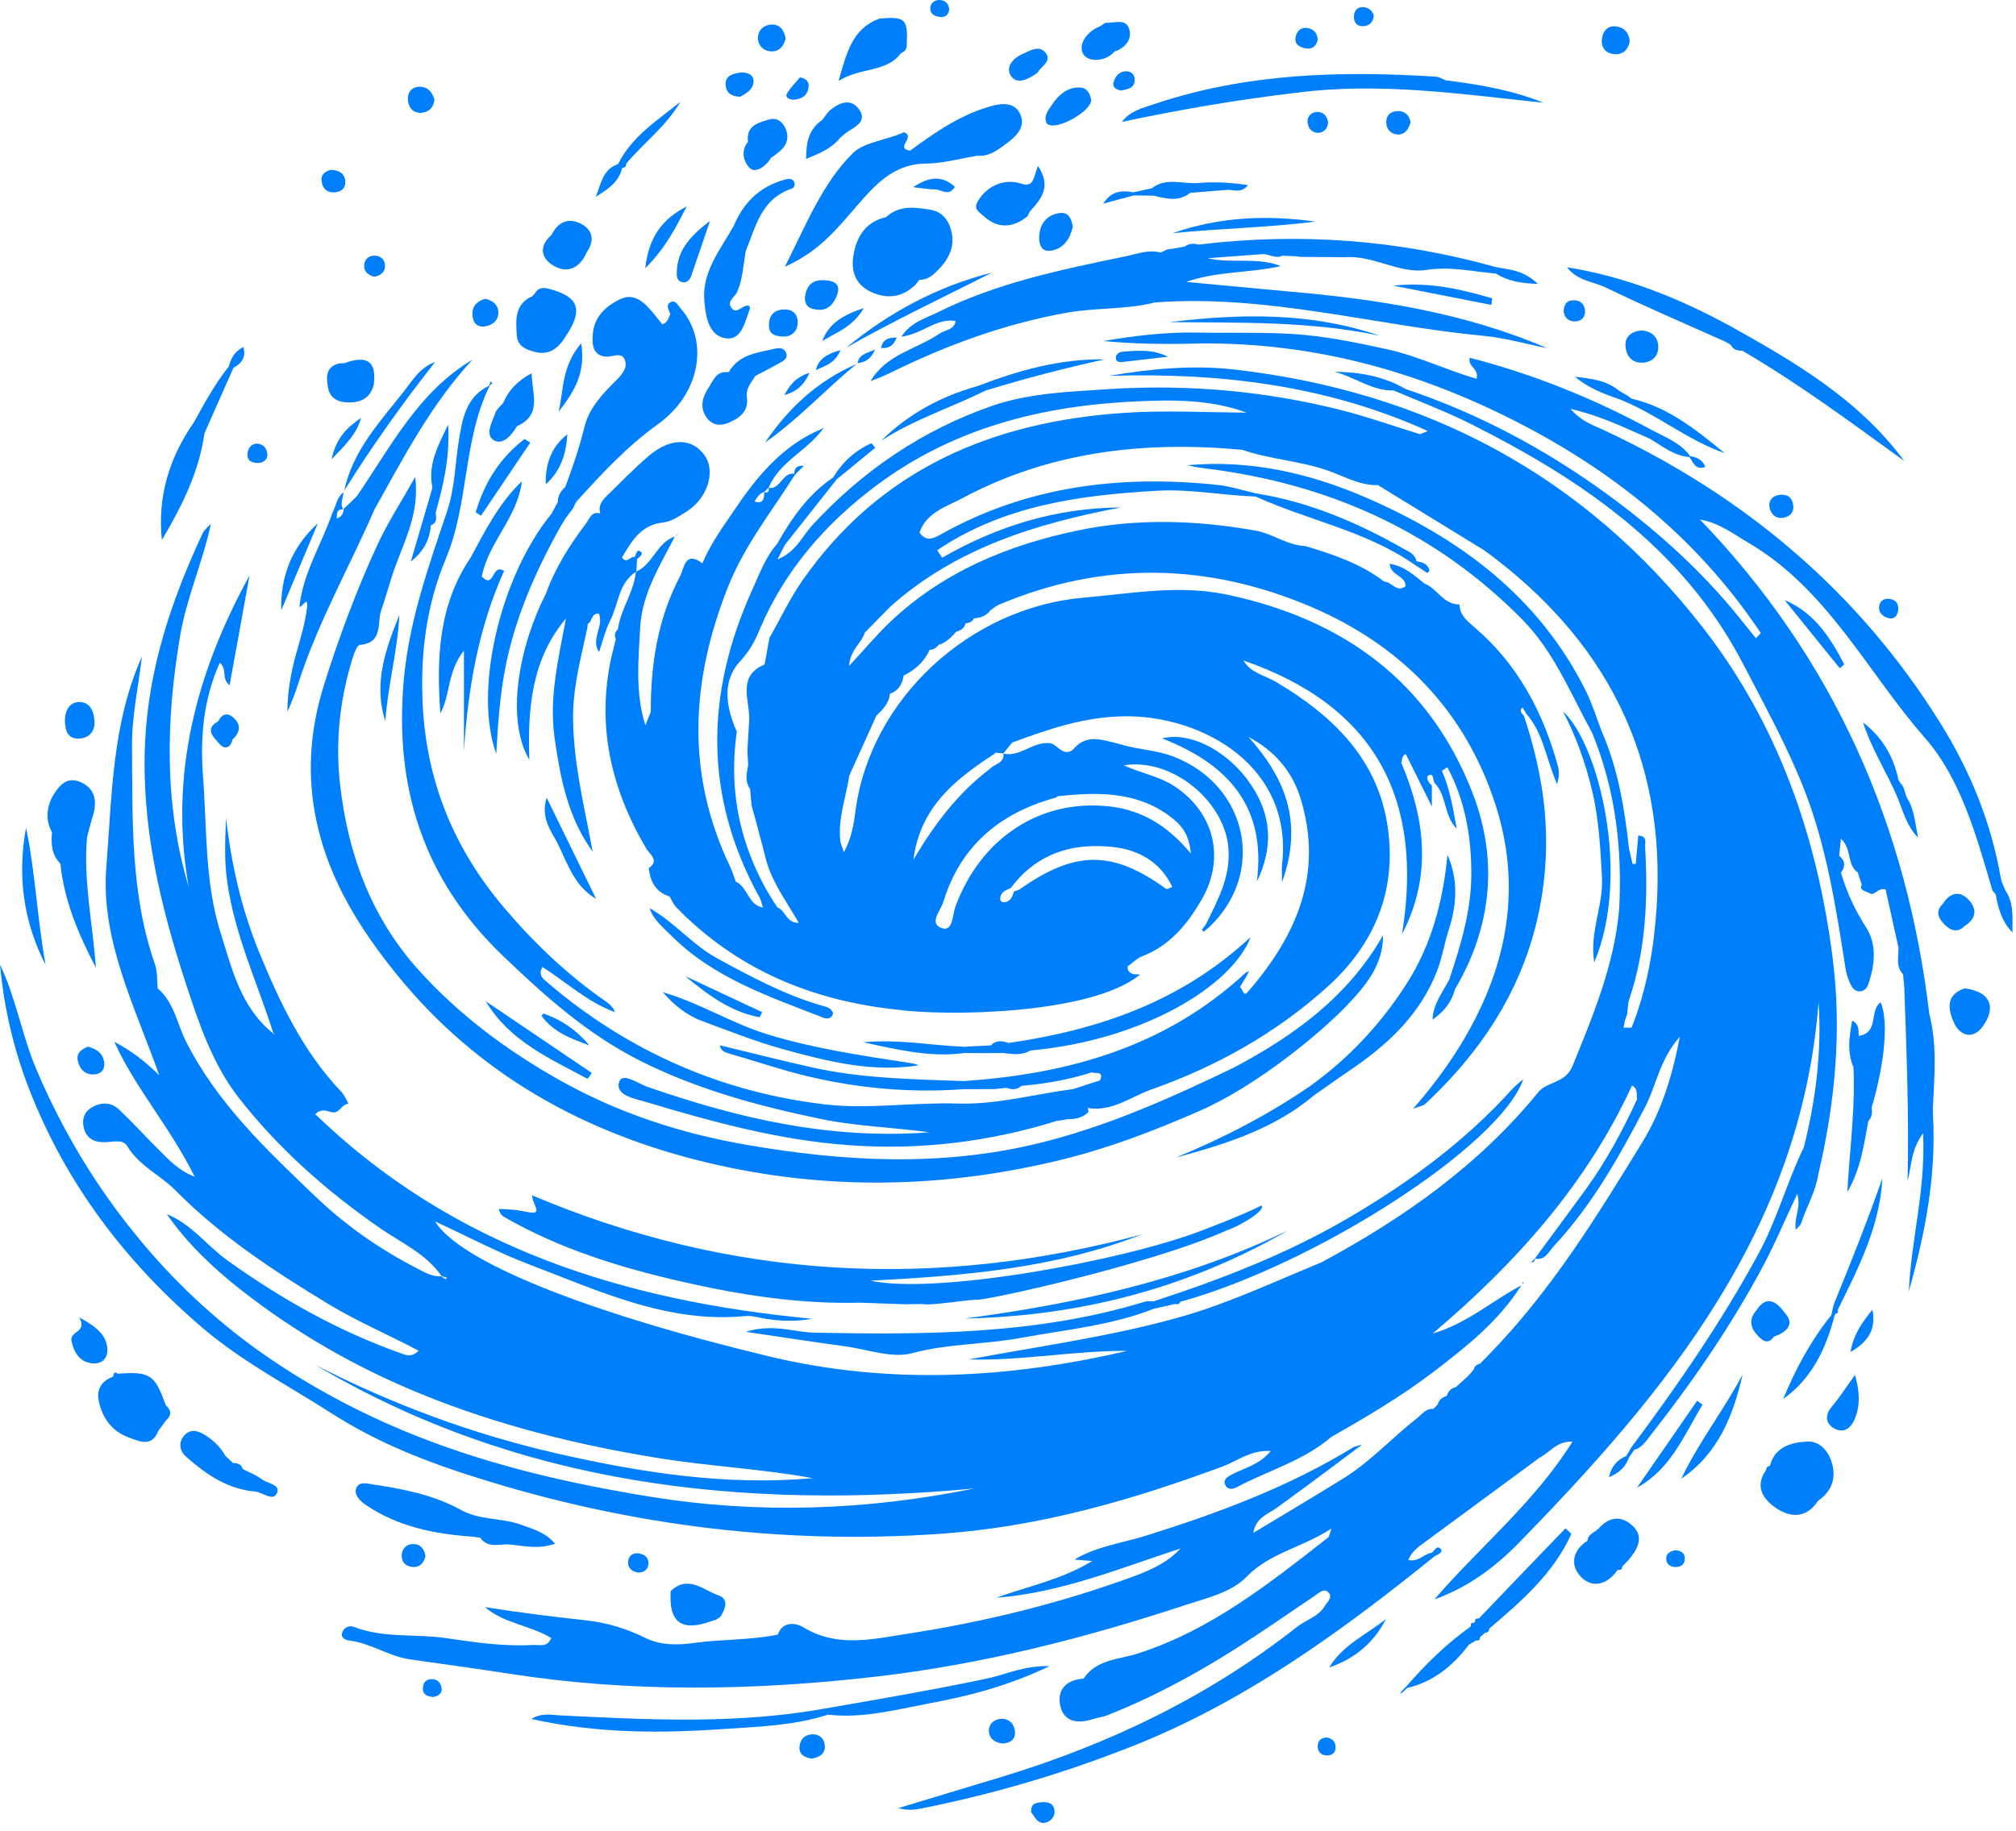 <svg xmlns="http://www.w3.org/2000/svg" width="164" height="149" viewBox="0 0 164 149" fill="none"><path d="M116.72 126.61C116.98 126.5 117.39 126.28 117.23 126.07C116.9 125.64 116.71 126.17 116.48 126.34C115.85 126.41 115.38 127.13 114.56 126.92C114.89 126.16 115.46 125.81 115.97 125.43C119.07 123.15 122.17 120.87 125.26 118.59C126.08 118.19 126.64 117.24 127.92 117.3C124.79 122.29 120.36 125.87 116.69 130.13C119.37 129.18 121.59 127.54 123.49 125.6C135.64 113.17 146.52 100 147.94 81.54C148.21 85.61 147.7 89.51 146.74 93.35C145.36 96.19 144.55 99.26 143.03 102.05C140.02 107.57 136.47 112.73 132.71 117.76C132.57 117.99 132.44 118.22 132.3 118.46C131.53 118.78 131.06 119.36 130.89 120.19C131.64 119.88 132.23 119.42 132.5 118.61C132.65 118.39 132.8 118.17 132.95 117.96C133.52 117.81 133.83 117.35 134.16 116.93C137.57 112.6 140.7 108.07 143.32 103.21C144.34 101.31 145.18 99.32 146.2 97.14C146.55 98.27 145.91 99.08 146.09 100.06C146.3 99.81 146.46 99.7 146.51 99.56C146.95 98.21 147.7 96.97 147.92 95.54C149.28 89.73 149.85 83.88 149.08 77.91C147.82 68.04 144.65 58.93 138.51 51.04C128.85 38.63 115.99 31.86 100.45 30.07C97.04 29.68 93.63 30 90.23 30.58C99.19 30.31 107.9 31.33 116.15 35.07C115.94 35.16 115.73 35.24 115.52 35.33C113.42 34.68 111.35 33.95 109.23 33.4C102.99 31.81 96.64 31.25 90.2 31.66C87.01 31.87 83.72 31.98 80.74 33.01C75.05 34.98 70.13 38.31 66.02 42.8C65.24 43.66 64.76 44.9 63.25 45.52C63.54 44.93 63.7 44.63 63.85 44.33C65.24 42.57 66.64 40.81 68.03 39.05C68.03 39.05 68.03 39.05 68.02 39.04C69.08 38.17 70.14 37.3 71.2 36.43C71.1 36.31 71 36.19 70.89 36.06C69.58 36.65 68.55 37.57 67.78 38.84C67.78 38.84 67.78 38.84 67.79 38.84C65.75 40.21 64.4 42.16 63.22 44.25C62.26 45.34 61.78 46.71 61.19 48C57.38 56.42 57.23 64.77 61.78 73.01C61.92 73.26 61.97 73.56 62.06 73.84C60.85 73.63 60.84 72.17 59.85 71.73C59.71 71.34 59.59 70.93 59.41 70.55C55.75 62.93 56.2 55.3 59.27 47.64C60.6 44.33 62.81 41.57 64.69 38.6C64.92 38.37 65.16 38.14 65.39 37.91C65.4 37.91 65.41 37.91 65.42 37.91L65.39 37.89C65.38 37.9 65.38 37.9 65.37 37.91C64.91 37.85 64.62 38.02 64.61 38.54C63.63 38.42 63.51 39.84 62.53 39.7C62.55 39.84 62.54 39.95 62.49 40.01C62.44 40.07 62.33 40.09 62.17 40.05C62.17 40.31 62.15 40.55 62.05 40.7C61.94 40.86 61.74 40.92 61.37 40.8C61.6 40.5 61.75 40.13 62.17 40.03C62.29 39.91 62.41 39.79 62.53 39.67C63.41 37.59 65.58 36.71 66.86 35.01C66.91 34.94 66.97 34.86 67.02 34.79C66.94 34.84 66.86 34.89 66.78 34.93C63.62 36.27 61.56 38.79 59.71 41.54C58.77 42.92 57.79 44.27 57.14 45.83C55.73 44.81 55.69 46.13 55.32 46.89C53.5 50.34 52.93 54.06 52.94 57.91C52.79 58.28 52.65 58.65 52.5 59.02C51.67 56.39 51.93 53.71 52.08 51.03C52.24 48.26 53.7 46.01 54.9 43.65C53.43 44.14 53.12 45.93 51.73 46.52C51.58 48.18 50.48 49.55 50.27 51.19C50.03 51.42 49.95 51.68 50.1 51.99C49.98 52.46 49.87 52.93 49.75 53.4C48.5 59.01 49.7 64.17 52.57 69.04C52.85 69.51 53.67 69.99 52.78 70.64C52.89 71.74 53.35 72.59 54.47 72.94C54.65 73.24 54.79 73.6 55.03 73.84C59.96 78.89 66.05 81.42 72.98 82.15C76.89 82.7 88.78 82.57 92.75 79.29C92.76 79.24 91.67 79.47 91.73 78.63C92.11 78.36 92.46 77.99 92.88 77.82C95.19 76.94 96.63 75.16 97.8 73.11C99.72 69.71 98.71 65.99 95.44 63.91C94.26 63.16 92.89 62.93 91.41 62.27C95.36 61.63 99.61 65.19 99.93 68.98C100.13 71.34 99.05 73.26 98.08 75.24C97.98 75.38 97.87 75.51 97.77 75.65C97.82 75.7 97.87 75.76 97.91 75.81C98.05 75.7 98.18 75.59 98.32 75.48C103.02 71.09 101.55 63.93 95.49 61.57C94.03 61 92.45 60.99 90.98 60.51C89.73 60.23 88.45 59.67 87.37 60.9L87.35 60.94C86.43 61.73 86 60.39 85.25 60.46C83.96 60.4 82.97 61.6 81.63 61.32C81.71 62.12 80.9 62.14 80.54 62.55C77.91 64.53 75.98 67.12 74.31 69.94C74.67 66.96 76.23 64.89 78.29 63.2C78.98 62.64 79.72 62.11 80.48 61.61C80.63 61.51 80.78 61.42 80.93 61.32C80.83 61.16 81.39 61.31 81.62 61.3C81.86 61.01 82.1 60.72 82.34 60.42C85.29 59.32 88.23 58.32 91.46 58.28C97.86 58.21 105.25 62.37 104.29 70.41C104.26 70.7 104.29 71 104.29 71.78C106.06 66.9 104.53 63.27 101.56 59.96C103.7 61.09 105.12 62.77 105.79 64.94C107.7 71.1 105.46 76.18 101.46 80.76C101.17 81.1 101.07 80.45 100.87 80.3C101.07 79.98 101.27 79.66 101.46 79.33C101.46 79.33 101.45 79.33 101.45 79.32C101.51 79.21 101.56 79.11 101.62 79C101.51 79.06 101.4 79.12 101.28 79.17C101.28 79.17 101.28 79.17 101.29 79.18C94.83 85.17 86.92 87.39 78.38 87.96C74.22 87.81 70.06 87.75 65.98 86.83C63.5 86.27 61.03 85.65 58.56 85.05C58.64 85.55 59.03 85.64 59.45 85.76C61.05 86.22 62.63 86.74 64.23 87.19C68.87 88.47 73.59 88.97 78.39 88.62C78.73 88.62 79.08 88.62 79.42 88.62C79.92 88.62 80.41 88.61 80.91 88.61C81.24 88.58 81.56 88.54 81.89 88.51C82.32 88.68 82.73 88.68 83.09 88.35C85.04 88.18 86.96 87.85 88.82 87.25C89.12 87.39 89.85 87.11 89.48 87.91C88.76 88.14 88.03 88.37 87.31 88.61C84.18 89.01 81.13 89.89 77.9 89.79C74.34 89.68 70.66 90.26 67.21 89.87C58.74 88.9 51.07 85.54 44.51 79.92C44.18 79.64 43.75 79.32 44.13 78.68C46.09 79.93 47.8 81.54 50.03 82.35C49.86 81.9 49.52 81.64 49.18 81.41C46.12 79.27 43.44 76.72 41.03 73.88C36.94 69.07 34.67 63.57 34.38 57.21C34.19 53.13 34.7 49.2 36.28 45.43C38.16 40.93 37.65 35.82 39.83 31.4C39.91 31.32 39.98 31.24 40.06 31.16C40 31.12 39.95 31.09 39.89 31.05C39.86 31.16 39.83 31.27 39.8 31.38C37.91 32.26 37.61 34.1 37.33 35.82C37.02 37.75 37.01 39.7 36.36 41.63C34.86 46.09 33.28 50.51 32.85 55.3C32.06 64.08 34.45 71.55 40.86 77.72C44.27 81 47.76 84.13 52.04 86.29C56.73 88.66 61.78 90.01 66.85 91.06C69.6 91.63 72.51 91.71 75.6 92.13C67.48 92.74 60.01 90.98 52.67 88.43C51.89 88.16 50.61 87.2 50.36 88.05C50.04 89.13 51.64 89.39 52.52 89.65C57.9 91.27 63.32 92.75 68.97 93.17C74.76 93.6 80.41 92.93 85.94 91.21C86.26 91.16 86.57 91.11 86.89 91.06C87.48 91.07 88.03 90.95 88.48 90.54C88.5 90.5 88.55 90.45 88.55 90.41C88.54 90.32 88.5 90.23 88.47 90.15C90.45 90.48 91.97 89.25 93.68 88.64C98.99 86.76 103.83 84.05 108.01 80.27C111.81 76.84 113.62 72.49 112.9 67.36C112.12 61.78 108.46 58.26 103.85 55.51C102.93 54.96 101.75 54.77 101.15 53.74C111.87 57.44 115.85 65.01 114.05 76.01C116.47 71.37 115.98 66.73 114 62.08C114.07 61.82 114.02 61.49 114.36 61.36C115 62.65 115.64 63.93 116.48 65.62C116.48 64.72 116.48 64.31 116.48 63.9C116.15 63.68 115.97 63.19 116.25 63.07C116.66 62.89 116.54 63.49 116.71 63.72C117.7 64.71 117.43 66.31 118.5 67.43C118.2 65.73 117.94 64.18 117.3 62.72C117.45 62.62 117.59 62.52 117.74 62.42C119.17 65.12 119.68 67.99 119.69 71.03C119.7 74.06 118.84 76.87 117.9 79.69C117.36 80.74 116.58 81.68 116.54 82.94C116.51 82.99 116.49 83.04 116.46 83.09C116.49 83.04 116.52 82.99 116.55 82.95C117.43 82.34 118.08 81.57 118.35 80.51C121.38 75.4 121.89 69.9 119.78 64.49C116.26 55.44 109.24 50.38 99.86 48.39C95.92 47.55 92.06 48.29 88.14 48.63C78.94 49.42 70.83 56.82 69.6 65.92C69.46 66.98 69.32 68.09 68.65 69.34C68.49 68.84 68.38 68.64 68.36 68.42C68.15 66.59 68.83 64.87 69.09 63.1C69.83 61.47 70.56 59.85 71.3 58.22C71.82 57.73 72.32 57.23 72.39 56.45C73.08 56.2 73.41 55.68 73.51 54.97C74.45 54.51 75.19 53.84 75.63 52.87C75.95 52.87 76.17 52.71 76.35 52.47C76.96 52.3 77.38 51.85 77.79 51.4C78.14 51.28 78.47 51.14 78.54 50.72C78.83 50.68 79.09 50.61 79.23 50.31C79.78 50.27 80.25 50.1 80.59 49.64C80.83 49.48 81.06 49.28 81.33 49.17C89.79 45.62 98.26 45.81 106.62 49.36C113.97 52.49 119.19 57.82 121.66 65.49C123.44 71 122.98 76.49 120.54 81.79C119.18 84.74 117.39 87.41 114.96 90.21C115.61 89.97 115.8 89.95 115.91 89.85C121.77 84.4 125.37 77.87 125.75 69.71C125.93 65.74 125.2 61.96 123.97 58.24C123.79 58.04 123.56 57.84 123.85 57.55C123.95 57.72 124.05 57.89 124.15 58.06C125.56 59.64 125.77 61.76 126.67 63.81C126.75 63.42 126.81 63.26 126.81 63.09C126.81 62.85 126.81 62.6 126.75 62.38C125.54 57.97 123.49 54.06 119.95 51.04C119.38 50.55 118.77 50.07 118.73 49.22L118.72 49.18C117.41 49.2 116.92 47.87 115.86 47.47C115.03 46.79 114.23 46.06 113.05 45.87C113.1 46.86 114.36 46.8 114.34 47.7C113.61 48.26 113.21 47.32 112.6 47.32C110.69 45.86 108.46 45.11 106.19 44.43C104.72 44.38 103.55 43.42 102.13 43.17C97.31 42.32 92.48 42.16 87.68 43.16C81.99 44.35 76.75 46.51 72.45 50.57C71.33 51.63 70.34 52.82 69.07 54.19C69.17 52.83 70.1 52.33 70.35 51.47C71.05 50.75 71.76 50.04 72.47 49.32C77.81 44.57 84.34 42.59 91.17 41.29C85.94 41.32 81.14 42.79 76.64 45.38C76.51 45.18 76.37 44.98 76.24 44.77C81.65 41.12 87.81 40.29 94.11 39.93C96.81 39.77 99.47 40.31 102.15 40.4C106.4 42.34 111.12 43.19 115.04 45.92C115.4 46.16 115.77 46.39 116.13 46.63C116.19 46.56 116.24 46.49 116.29 46.42C116.15 45.87 115.71 45.74 115.23 45.67C115.11 45.05 114.57 44.87 114.11 44.61C110.36 42.48 106.44 40.82 102.15 40.14C101.1 39.9 100.07 39.56 99.01 39.45C91.13 38.63 83.54 39.54 76.52 43.49C75.8 43.89 75.31 44.04 74.8 43.33C75.37 41.68 76.97 41.24 78.26 40.55C85.41 36.72 93.1 35.86 101.06 36.6C103.32 37.38 105.73 37.49 107.99 38.28C109.33 38.74 110.6 39.51 112.09 39.47C114.98 41.24 117.86 43.01 120.75 44.78C130.61 51.99 135.58 61.55 134.76 73.89C134.54 77.22 133.97 80.49 132.73 83.61C132.51 83.61 132.29 83.62 132.08 83.62C132.12 83.42 132.15 83.21 132.19 83.01C132.25 82.85 132.31 82.69 132.37 82.53C132.42 82.12 132.41 81.68 132.54 81.3C133.9 77.26 134.07 73.11 133.83 68.91C133.81 68.58 134.04 68.02 133.27 67.98C133.2 68.75 133.13 69.52 133.07 70.28C132.98 70.28 132.9 70.29 132.81 70.3C132.71 69.88 132.61 69.46 132.52 69.05C132.16 65.8 131.64 62.59 130.32 59.56C129.89 58.45 129.54 57.29 129.01 56.22C125.17 48.51 118.7 43.75 111.02 40.44C106.45 38.47 101.65 37.4 96.62 37.85C97.41 38.06 98.23 38.13 99.03 38.24C108.62 39.6 116.99 43.46 123.84 50.41C126.44 53.05 127.78 56.47 129.52 59.63C131.41 64.23 131.98 69.02 131.72 73.95C131.33 78.48 129.61 82.59 127.92 86.74C127.34 88.16 125.85 87.99 125.15 88.85C120.3 94.81 114.18 99.12 107.48 102.72C103.77 104.23 100.15 105.96 96.28 107.08C90.55 108.73 84.66 109.51 78.8 110.61C83.12 110.73 87.39 109.89 91.7 109.91C82.01 112.18 72.27 112.7 62.52 110.35C47.64 106.77 37.4 102.65 35.39 99.38C38.08 100.62 40.5 101.91 43.05 102.88C48.72 105.03 54.29 107.69 60.63 107.08C61.15 107.03 61.69 107.2 62.22 107.29C63.5 107.5 64.78 107.53 66.07 107.3C50.91 105.87 36.97 101.59 25.64 90.65C26.36 90.03 26.77 90.59 27.22 90.5V90.51C27.24 90.53 27.25 90.54 27.27 90.56C27.26 90.54 27.25 90.52 27.24 90.5C27.68 90.42 27.83 89.87 28.29 89.82L28.34 89.78C28.16 89.47 28.03 89.11 27.79 88.86C24.65 85.57 22.75 81.55 21.06 77.42C19.64 73.94 18.81 70.29 18.39 66.54C18.31 68.28 18.24 69.99 18.48 71.72C19.08 76.03 20.92 79.93 22.22 84.01C22.27 84.08 22.32 84.14 22.37 84.21C22.31 84.16 22.25 84.1 22.19 84.05C19.57 81.95 18.87 78.81 17.94 75.88C16.65 71.79 16.84 67.48 16.52 63.25C16.28 60.09 16.51 56.97 17.88 53.92C18.53 54.48 17.97 55.23 18.68 55.75C19.23 52.72 19.76 49.77 20.3 46.82C15.96 54.72 13.74 63.05 15.35 72.16C13.33 65.38 13.5 58.58 14.65 51.76C15.18 48.62 16.5 45.71 17.16 42.61C16.93 42.87 16.62 43.1 16.48 43.4C13.95 48.81 12.08 54.39 11.8 60.42C11.49 67.18 13.03 73.64 15.1 79.97C16.17 83.25 17.31 86.64 19.46 89.37C22.68 93.48 26.58 96.92 30.89 99.91C32.62 101.11 34.64 101.99 35.91 103.81C36.06 103.86 36.2 103.91 36.35 103.96C36.32 104 36.27 104.08 36.26 104.08C36.13 104.01 36.01 103.92 35.88 103.84C35.18 103.89 34.6 103.55 34.02 103.25C30.97 101.69 28.17 99.75 25.7 97.39C21.72 93.59 17.71 89.81 15.15 84.78C14.41 83.32 14.17 81.56 12.83 80.42C12.76 79.77 12.82 79.07 12.61 78.47C10.59 72.7 10.79 66.68 10.74 60.72C10.72 58.28 11.26 55.84 11.55 53.41C9.1 58.88 9.11 64.8 8.65 70.54C8.17 76.48 10.99 81.92 12.95 87.48C11.83 86.39 10.67 85.47 9.3 84.77C11.01 88.55 13.82 91.67 15.84 95.75C14.42 95.17 13.77 94.38 13.06 93.69C11.9 92.56 10.83 91.35 9.65 90.25C9.02 89.66 8.21 89.67 7.47 90.1C6.82 90.48 6.64 91.13 6.83 91.82C7.08 92.73 7.79 92.97 8.65 92.93C9.24 92.9 10.01 92.69 10.34 93.24C11.3 94.85 13.02 95.59 14.27 96.85C17.96 100.58 22.31 103.44 26.78 106.14C29.1 107.54 31.6 108.6 34.06 109.9C33.45 110.49 33 110.25 32.56 110.09C27.49 108.29 22.87 105.68 18.51 102.56C16.82 101.35 15.57 99.58 13.57 98.79C15.22 101.16 17.3 103.14 19.55 104.91C24.04 108.44 28.96 111.26 34.25 113.42C40.48 115.96 46.95 117.57 53.59 118.64C57.75 119.31 61.96 119.51 66.11 120.27C59.05 120.9 52.15 119.82 45.31 118.26C38.44 116.69 31.87 114.25 25.63 111.04C42.24 120.89 60.39 122.85 79.26 121.11C70.49 122.89 61.74 123.21 52.92 121.78C46.52 120.75 40.26 119.32 34.2 116.96C30.07 115.35 26.12 113.31 22.49 110.9C18.75 108.42 15.32 105.42 12.29 101.95C8.33 97.41 5.26 92.45 2.93 86.94C1.77 84.18 1.3 81.2 0 78.48C0.32 81.97 1.09 85.32 2.37 88.61C5.37 96.33 10.21 102.68 16.44 108.01C19.66 110.77 23.43 112.72 26.98 115C30.26 117.1 33.76 118.57 37.31 119.75C50.04 123.97 63.13 125.74 76.59 124.79C84.56 124.23 92.07 122.06 99.48 119.31C100.69 118.86 101.78 117.95 103.37 118.06C102.44 119.2 101.22 119.43 100.19 119.98C99.88 120.15 99.49 120.35 99.66 120.79C99.82 121.21 100.25 121.19 100.58 121.02C103.15 119.65 106.04 118.86 108.31 116.91C111.16 115.29 113.99 113.62 116.6 111.63C119.27 109.59 121.93 107.49 123.76 104.58C121.36 105.86 119.28 107.71 116.55 108.5C123.28 102.8 129.05 96.39 132.76 88.33C133.26 88.57 133.12 89.05 133.17 89.45C131.99 92.01 130.66 94.48 129 96.77C127.63 98.65 126.24 100.52 124.86 102.4C124.75 102.51 124.65 102.62 124.54 102.73C124.73 102.71 124.87 102.64 124.87 102.41C125.71 102.57 125.99 101.83 126.41 101.38C129.53 98.04 131.73 94.1 133.83 90.07C134.75 88.3 135.01 86.2 136.65 84.36C136.03 87.63 135.13 90.44 133.61 92.92C129.89 99 126.14 105.08 121.11 110.23C121.02 110.32 120.93 110.41 120.84 110.51L120.74 110.6C120.66 110.69 120.57 110.78 120.49 110.86L120.4 110.96C120.14 111.01 119.95 111.15 119.89 111.42C119.82 111.51 119.75 111.6 119.67 111.69C119.58 111.79 119.49 111.88 119.4 111.98C119.26 112.11 119.12 112.24 118.98 112.37C118.79 112.54 118.61 112.71 118.42 112.87C118.03 112.95 117.81 113.21 117.69 113.58C117.31 113.68 117.06 113.91 116.95 114.29C116.83 114.4 116.72 114.51 116.6 114.63C115.97 114.59 115.67 115.09 115.25 115.41C113.24 116.98 111.51 118.9 109.33 120.26C106.89 121.77 104.42 123.24 101.96 124.72C102.16 123.47 103.13 123.21 103.87 122.68C106.21 121 110.82 117.53 110.82 117.53L110.13 117.73C104.87 120.97 99.14 123.09 93.28 124.93C91.32 125.55 89.22 125.8 87.41 126.89C87.89 126.93 88.37 126.97 88.85 127.01C86.38 128.52 83.64 129.06 81.04 130C86.29 129.6 91.1 127.6 96.04 125.99C95 127.11 93.67 127.72 92.3 128.23C86.28 130.45 80.07 131.97 73.75 132.94C70.98 133.37 68.09 134.08 65.35 132.4C64.81 132.07 63.68 131.84 63.27 133C61.04 133.46 58.76 133.36 56.52 133.67C55.1 133.87 53.74 133.88 52.48 133.26C50.95 132.5 49.38 132.03 47.69 131.84C44.94 131.54 42.2 131.2 39.45 130.76C41.02 132.12 43.15 132.23 44.84 133.28C44.51 134.07 43.89 133.82 43.4 133.84C40.99 133.98 38.62 133.63 36.25 133.28C33.77 132.92 31.2 133.31 28.79 132.37C28.45 132.24 28.04 132.37 27.87 132.75C27.64 133.25 28.1 133.44 28.4 133.48C30.14 133.68 31.61 134.76 33.33 135.01C36.05 135.4 38.78 135.77 41.5 136.19C51.4 137.73 61.33 137.56 71.23 136.42C79.87 135.43 88.3 133.28 96.56 130.55C98.26 129.99 100.17 129.57 101.41 128.29C103.32 126.33 105.91 125.94 108.31 124.37C108.13 124.88 108.13 125.03 108.05 125.09C103.24 128.85 98.48 132.65 92.52 134.55C91.01 135.03 89.18 135.01 88.15 136.58C86.77 136.67 85.97 137.45 86.25 138.78C86.53 140.09 87.64 140.27 88.84 139.89C89.24 139.76 89.66 139.72 90.05 139.57C93.74 138.12 97.22 136.24 100.56 134.12C102.73 132.74 104.84 131.26 106.98 129.82C107.32 129.6 107.7 129.18 108.08 129.58C108.45 129.98 107.95 130.35 107.77 130.67C107.26 131.54 106.25 131.79 105.5 132.38C98.29 138.06 90.16 141.95 81.4 144.6C78.63 145.44 75.86 146.28 73.09 147.11C73.75 147.31 74.34 147.27 74.92 147.15C81.09 145.92 87.06 144.14 92.93 141.75C101.8 138.09 109.36 132.55 116.72 126.61ZM94.87 72.33C90.52 69.17 87.48 69.17 82.98 72.34C82.84 72.44 82.65 72.47 82.48 72.53C82.36 73 82.17 73.42 81.59 73.41C81.51 73.41 81.38 73.28 81.37 73.2C81.36 73.05 81.38 72.93 81.43 72.83C81.56 72.53 81.89 72.39 82.22 72.26C84.06 69.78 86.55 68.79 89.36 68.84C89.76 68.85 90.17 68.87 90.58 68.92C92.6 69.15 94.38 70.1 95.37 72.17C95.08 72.27 94.93 72.36 94.87 72.33ZM76.74 73.38C78.14 68.81 81.34 66.15 85.85 64.91C85.93 64.88 85.99 64.84 86.05 64.78C89.23 64.45 92.38 64.36 95.13 66.39C95.98 67.02 96.74 67.75 96.87 69.44C94.91 67.09 92.79 65.89 90.21 65.61C84.58 65 79.75 68.22 77.71 73.8C77.48 74.44 77.52 75.85 76.6 75.51C75.54 75.12 76.52 74.1 76.74 73.38ZM91.49 33.59C80.78 34.3 71.62 38.13 65.27 47.24C64.25 48.71 63.48 50.35 62.59 51.91C62.46 52.63 62.33 53.34 62.2 54.06C59.93 55.03 60.99 56.93 60.95 58.53C60.9 59.3 60.85 60.08 60.81 60.85C60.81 61 60.81 61.16 60.81 61.31C60.83 61.63 60.85 61.95 60.86 62.27C61.03 62.5 61.11 62.74 61.14 62.98C61.11 62.74 61.02 62.5 60.86 62.27C60.73 62.93 60.58 63.59 61.02 64.2C61.06 64.65 61.1 65.09 61.14 65.54C61.21 65.78 61.28 66.02 61.34 66.26C61.38 66.39 61.41 66.52 61.45 66.65C61.7 67.61 61.95 68.56 62.21 69.52C62.64 71.58 63.92 73.23 64.98 75.09C63.94 75.1 63.91 74.07 63.25 73.84C62.28 72.42 61.54 70.95 60.97 69.44C59.8 66.32 59.44 63.02 59.94 59.52C59.38 58.31 59.05 57 59.23 55.82C59.34 55.11 59.63 54.44 60.16 53.86C60.95 53 61.42 52.18 61.81 51.19C62.84 48.76 64.2 46.59 65.82 44.64C67.44 42.69 69.33 40.95 71.43 39.4C77.66 34.79 84.82 33.01 92.4 32.66C95.41 32.52 98.45 32.49 101.41 33.57C98.1 33.56 94.78 33.37 91.49 33.59Z" fill="#007FFD"></path><path d="M163.14 72.45C163.01 72.13 162.83 71.81 162.77 71.48C161.99 66.95 160.29 62.76 157.88 58.89C151.19 48.12 141.88 40.32 130.44 34.98C129.6 34.59 128.68 34.32 127.76 33.27C130.29 33.85 132.23 34.84 134.22 35.7C135.24 36.31 136.17 37.09 137.42 37.19L137.49 37.11C136.7 36.02 135.47 35.58 134.34 34.97C129.65 32.43 124.75 30.44 119.56 29.11C119.38 29.86 120.33 29.96 120.12 30.82C117.68 30.12 115.38 28.98 112.89 28.43C110.31 27.86 107.73 27.33 105.1 27.17C102.53 27.02 99.94 27.11 97.36 27.06C94.8 27.01 92.27 27.32 89.74 27.75C92.14 27.97 94.54 28.02 96.93 27.96C105.97 27.74 114.45 29.9 122.52 33.89C130.91 38.03 138.01 43.67 143.24 51.51C143.11 51.65 142.97 51.79 142.84 51.93C142.17 51.1 141.51 50.26 140.83 49.45C137.86 45.93 134.43 42.9 130.71 40.19C125.68 36.53 120.25 33.63 114.34 31.65C112.54 30.6 110.58 30.27 108.55 30.25C110.2 30.66 111.61 31.82 113.38 31.77C115.45 32.66 117.58 33.46 119.6 34.47C128.7 39.04 136.9 44.6 141.8 54.02C143.55 57.39 145.38 60.7 146.77 64.24C148.61 68.94 149.36 73.89 150.14 78.84C150.2 79.25 150.34 79.65 150.51 80.03C150.66 80.35 150.89 80.68 151.31 80.66C151.73 80.64 151.92 80.3 152.03 79.95C152.53 78.42 152.68 76.81 151.79 75.43C150.89 74.03 150.22 72.58 149.76 71C150.13 70.51 150.12 70.05 149.63 69.64L149.62 69.59C149.66 69.19 149.7 68.78 149.76 68.25C150.67 69.06 150.22 70.37 151.13 70.99C151.24 71.32 151.35 71.65 151.45 71.98C151.3 72.25 151.45 72.39 151.68 72.5C151.88 72.58 152.07 72.67 152.27 72.75C152.65 72.65 152.92 72.22 153.39 72.37C153.74 73.95 154.09 75.52 154.44 77.1C154.46 77.84 154.19 78.63 154.81 79.27C154.84 79.62 154.88 79.96 154.91 80.31C155.1 85.56 155.3 90.82 155.18 96.08C155.52 94.87 155.42 93.6 156.44 92.2C156.67 96.8 155.46 100.89 155.28 105.06C156.61 100.38 157.52 95.66 157.25 90.77C157.25 90.56 157.24 90.34 157.24 90.13C157.36 87.58 157.6 85.03 156.95 82.51C155.12 67.09 149.17 53.57 138.29 42.27C139.86 42.54 141.01 43.45 142.26 44.18C148.69 47.96 151.91 54.7 156.6 60.05C159.53 63.39 160.79 68.06 162.08 72.44C162.16 72.54 162.24 72.63 162.32 72.73L162.37 72.86C162.56 73.98 162.89 75.03 163.71 75.87C163.7 74.68 163.85 73.49 163.14 72.45Z" fill="#007FFD"></path><path d="M33.78 38.8C32.65 40.81 31.55 42.5 30.71 44.31C29.01 47.99 27.6 51.77 26.38 55.65C25.19 59.41 24.94 63.11 25.77 66.93C26.79 71.62 29.28 75.58 32.22 79.22C38.84 87.42 47.58 92.25 57.72 94.64C67.24 96.88 76.78 96.69 86.27 94.38C90.17 93.43 93.88 92.01 97.58 90.39C102.25 88.35 107.48 84.02 109.66 81.71C111.13 80.16 112.53 78.48 112.51 76.09C109.68 81.08 105.28 84.26 100.38 86.86C95.22 89.34 90.03 91.68 84.4 93.04C76.49 94.95 68.62 94.51 60.74 93.15C55.4 92.23 50.28 90.56 45.55 87.9C41.26 85.49 37.33 82.57 34.03 78.9C30.17 74.6 28.29 69.43 27.66 63.78C27.29 60.49 27.61 57.22 28.54 54.03C28.7 53.46 28.99 52.5 29.28 52.47C31.19 52.32 30.67 50.65 31 49.69C31.41 48.52 31.72 47.3 32.15 46.12C32.96 43.88 34.13 41.69 33.78 38.8Z" fill="#007FFD"></path><path d="M42.89 98.61C42.12 98.44 41.36 98.38 40.59 98.37C40.63 98.68 40.77 98.88 41.07 99.05C45.57 101.63 50.47 103.14 55.47 104.28C60.23 105.37 65.05 106.12 69.96 105.99C71.19 106.03 72.41 106.08 73.64 106.12C73.82 106.12 73.99 106.12 74.17 106.11C74.47 106.11 74.78 106.1 75.08 106.1C75.63 106.26 78.48 105.78 79.41 105.75C79.83 105.92 93.6 102.89 99.72 100.14C100.75 99.81 103.01 98.5 102.62 98.08C101.28 98.79 98.14 99.98 97.58 100.19C91.18 102.62 76.05 105.36 70.82 104.2C78.6 103.8 85.91 103.17 92.89 100.44C76.03 104.98 59.5 104.11 43.29 97.26C43.29 98.02 44.3 98.91 42.89 98.61Z" fill="#007FFD"></path><path d="M125.86 28.33C119.11 25.42 111.98 24.33 104.75 23.71C102 23.45 99.251 23.2 96.501 22.94C99.001 22.05 101.65 22.23 104.2 21.65C102.24 20.88 100.19 21.48 98.251 21.01C99.71 20.9 101.18 20.79 102.64 20.68C103.21 20.62 103.73 21.1 104.32 20.8C104.68 20.82 105.03 20.84 105.39 20.85C105.53 20.87 105.67 20.88 105.81 20.9C106.64 20.91 107.47 20.91 108.3 20.92C108.67 20.92 109.03 20.93 109.4 20.93C111.72 20.74 113.84 22.31 116.05 21.96C118.02 21.66 119.82 22.1 121.69 22.26C122.61 22.83 123.59 23.05 125.11 23.1C123.84 21.9 122.69 21.95 121.64 21.72C113.72 19.5 105.68 18.91 97.52 19.9C97.121 19.8 96.731 19.8 96.371 20.06C96.24 20.09 96.111 20.11 95.971 20.14C95.63 20.19 95.29 20.25 94.941 20.3C94.76 20.38 94.591 20.47 94.41 20.55C93.43 20.28 92.52 20.66 91.591 20.85C86.32 21.94 81.05 23.02 76.18 25.46C75.231 25.93 74.13 26.2 73.32 27.39C75.04 27.19 76.16 25.85 77.74 26.12C77.611 26.86 76.9 26.83 76.441 27.14C74.561 28.42 72.081 28.83 70.82 31.01C70.79 31.05 70.76 31.09 70.731 31.14C70.76 31.1 70.79 31.06 70.82 31.01C71.32 30.81 71.831 30.63 72.311 30.39C76.941 28.1 81.751 26.33 86.861 25.43C89.21 25.02 91.621 25.2 93.941 24.61C103.03 23.92 111.79 26.48 120.73 27.33C122.47 27.5 124.16 27.99 125.86 28.33Z" fill="#007FFD"></path><path d="M49.35 29.02C49.85 29.04 50.51 28.63 50.8 29.22C51.13 29.9 50.57 30.49 50.13 30.94C49.02 32.05 47.93 33.18 47.55 34.72C47.14 36.4 46.58 38.02 45.98 39.63C45.61 39.95 45.38 40.33 45.38 40.84C45.21 41.16 45.04 41.47 44.87 41.79C40.69 46.88 38.5 56.21 40.37 61.33C40.5 59.03 40.65 56.74 41.08 54.48C41.87 50.32 43.55 46.51 45.6 42.84C45.73 42.62 45.87 42.4 46 42.18C46.1 42.05 46.2 41.91 46.3 41.78L46.31 41.76C46.41 41.63 46.51 41.51 46.61 41.38C46.72 41.17 46.79 40.93 46.94 40.76C48.98 38.51 51.02 36.31 53.53 34.51C57 32.02 57.69 27.7 55.37 25.1C55.15 24.85 54.96 24.37 54.55 24.59C54.13 24.81 54.41 25.21 54.53 25.54C54.38 25.88 54.31 26.27 53.87 26.38C53.61 26.06 53.36 25.73 53.09 25.41C52.41 24.61 51.61 23.82 50.51 24.32C49.29 24.87 48.29 25.81 48.22 27.26C48.16 28.02 48.21 28.97 49.35 29.02Z" fill="#007FFD"></path><path d="M57.31 37.04C56.3 35.62 54.55 35.59 52.78 37.09C51.57 38.12 50.46 39.28 49.32 40.39C48.93 40.77 48.65 41.2 48.83 41.78C48.12 41.56 47.95 42.22 47.68 42.58C46.34 44.34 45.17 46.2 44.41 48.3C42.25 52.52 41.09 58.47 43.06 61.82C42.92 57.64 43.24 53.65 46.04 50.32C45.44 53.56 44.64 56.76 45.12 60.08C45.59 63.33 46.21 66.55 48.21 69.29C47.56 65.71 46.66 62.2 46.62 58.51C46.59 55.94 47.25 53.57 47.77 51.13C47.79 51 47.8 50.88 47.82 50.75C48.2 50.59 48.05 49.91 48.71 49.92C49.17 50.93 48.02 51.95 48.73 53.06C49.04 52.15 49.24 51.27 49.64 50.49C50.33 49.15 50.3 47.42 51.77 46.5C51.79 46.16 51.8 45.81 51.82 45.47C51.76 45.42 51.7 45.36 51.64 45.31C51.29 45.23 50.97 45.94 50.6 45.35C51.39 44.03 52.13 42.7 53.95 42.51C54.61 42.44 55.25 42 55.84 41.63C57.56 40.56 58.25 38.35 57.31 37.04Z" fill="#007FFD"></path><path d="M73.53 10.76C72.25 11.37 70.3 11.55 69.39 12.45C66.91 14.9 65.61 18.22 63.85 21.7C66.52 20.52 67.96 18.77 69.5 16.99C71 15.26 72.55 13.34 75.29 13.31C76.7 13.3 78.1 12.9 79.5 12.67C80.55 12.76 81.28 12.12 82.04 11.55C82.79 10.99 83.42 10.25 83 9.3C82.55 8.3 81.53 8.39 80.65 8.63C78.16 9.31 76.08 10.76 74.03 12.26C72.76 12.04 74.55 11.14 73.53 10.76Z" fill="#007FFD"></path><path d="M60.67 108.36C63.69 108.81 66.21 109.2 68.74 109.54C70.57 109.79 72.56 110.54 74.21 110.1C77.14 109.31 80.11 109.4 83.03 108.86C86.66 108.19 90.37 107.86 93.85 106.49C94.44 106.36 95.02 106.22 95.61 106.09C95.8 106.17 95.93 106.11 96.01 105.92C107.02 102.89 122.1 93.17 123.92 87.8C123.55 88.13 123.26 88.34 123.03 88.6C119.14 92.91 114.52 96.29 109.53 99.19C104.58 102.07 99.27 104.11 93.85 105.88C93.61 105.89 93.36 105.84 93.14 105.91C84.35 108.59 75.32 108.61 66.26 108.43C64.57 108.4 62.91 107.67 60.67 108.36Z" fill="#007FFD"></path><path d="M27.93 41.43C27.94 41.43 27.95 41.43 27.96 41.43C27.93 41.79 27.78 42.07 27.4 42.18C27.4 42.11 27.4 42.04 27.4 41.97C27.41 41.67 27.48 41.42 27.91 41.44C27.64 40.97 27.92 40.52 27.94 40.05C27.39 40.48 27.33 41.18 27.03 41.75C26.16 44.3 24.64 46.62 24.36 49.37C24.58 49.44 25.1 48.36 24.97 49.47C24.82 50.77 24.41 52.04 24.06 53.3C23.65 54.81 23.38 56.34 23.38 57.9C23.74 57.13 24.03 56.35 24.28 55.56C25.86 50.64 28.42 46.15 30.47 41.44C32.84 37.2 35.09 32.87 38.44 29.26C34.02 31.89 31.79 36.35 29.03 40.37C28.68 40.72 28.31 41.08 27.93 41.43Z" fill="#007FFD"></path><path d="M24.38 49.38C24.38 49.37 24.38 49.37 24.38 49.36C24.37 49.36 24.37 49.36 24.36 49.36L24.38 49.38Z" fill="#007FFD"></path><path d="M41.01 46.45C39.96 45.82 40.26 47.98 39.19 46.91C39.74 44.11 42.13 42.06 42.45 39.16C40.59 40.94 39.47 43.17 38.29 45.36C35.65 49.25 35.51 53.6 35.82 58.04C36.66 56.54 36.36 54.68 37.74 52.94C37.74 55.94 37.74 58.55 37.74 61.15C38.06 56.03 38.93 51.05 41.01 46.45Z" fill="#007FFD"></path><path d="M117.87 75.6C118.5 73.68 118.65 71.57 117.75 69.55C117.39 73.34 116.44 76.93 114.37 80.13C112.29 83.35 109.7 86.13 106.57 88.37C103.15 90.72 99.48 92.61 95.64 94.19C99.66 93.1 103.62 91.88 106.9 89.12C107.82 88.48 108.73 87.82 109.66 87.19C112.81 85.07 115.53 82.61 116.93 78.93C117.34 77.85 117.51 76.7 117.87 75.6Z" fill="#007FFD"></path><path d="M51.781 46.51H51.77V46.52L51.781 46.51Z" fill="#007FFD"></path><path d="M105.44 7.55C112.19 6.66 118.87 7.66 125.57 8.36C123 7.33 120.33 6.87 117.63 6.54C117.36 6.44 117.09 6.26 116.81 6.24C109.04 5.74 101.34 5.96 93.87 8.48C92.96 8.79 91.94 9.01 91.26 9.92C95.96 8.92 100.68 8.11 105.44 7.55Z" fill="#007FFD"></path><path d="M64.6 14.8C64.43 14.46 64.12 14.55 63.83 14.62C61.8 15.17 60.48 16.49 59.68 18.39C58.62 20.28 57.13 22.08 57.29 24.37C57.38 25.58 57.58 27.33 59.07 27.53C60.35 27.7 60.61 26.14 61.01 25.1C61.03 25.06 60.99 24.99 60.96 24.9C60.45 24.68 60 25.61 59.55 25.11C59.04 24.54 59.8 24.17 59.98 23.73C60.42 22.67 60.48 21.55 60.66 20.44C61.48 18.45 61.92 16.2 64.35 15.37C64.57 15.31 64.73 15.07 64.6 14.8Z" fill="#007FFD"></path><path d="M85.39 135.56C83.33 135.51 81.92 136.21 80.44 136.54C76.07 137.5 66.34 139.15 65.8 139.23C59.07 140.26 52.31 139.91 45.55 139.57C44.87 139.54 44.12 139.33 43.22 139.86C48.64 141.07 53.86 141.03 59.05 140.67C61.82 140.48 64.66 140.39 67.36 139.51C70.14 139.84 72.82 139.12 75.5 138.61C78.76 138.01 81.96 137.2 85.39 135.56Z" fill="#007FFD"></path><path d="M104.76 100.12C96.451 104.14 87.57 106.07 78.481 107.28C87.831 107.09 96.621 104.82 104.76 100.12Z" fill="#007FFD"></path><path d="M140.33 27.79L140.35 27.8C140.49 27.88 140.63 27.96 140.76 28.04L140.8 28.06C140.99 28.47 141.35 28.54 141.74 28.54C146.34 31.22 150.6 34.39 154.91 37.51C151.23 32.52 146.05 29.48 140.79 26.55C136.62 24.28 132.27 22.51 127.48 21.75C128.3 22.85 129.6 22.9 130.64 23.4C133.82 24.94 137.09 26.34 140.33 27.79Z" fill="#007FFD"></path><path d="M53.92 80.73C54.8 81.75 55.83 82.6 57.1 83.07C59.28 83.88 61.45 84.74 63.68 85.36C67.28 86.35 70.92 87.28 74.73 86.68C74.46 86.55 74.19 86.51 73.91 86.47C70.08 85.89 66.27 85.32 62.53 84.19C59.54 83.28 56.9 81.59 53.92 80.73Z" fill="#007FFD"></path><path d="M4.23 67.73C4.14 68.66 4.2 69.55 4.91 70.27C5.22 73.31 6.4 76.05 7.8 78.74C7.55 75.18 6.77 71.7 7.08 68.13C7.23 67.55 7.37 66.97 7.55 66.4C7.91 65.24 7.77 64.19 6.59 63.65C5.35 63.09 4.74 64.02 4.2 64.92C3.78 65.86 3.72 66.79 4.23 67.72V67.73Z" fill="#007FFD"></path><path d="M16.63 35.26C17.42 33.48 18.2 31.71 18.99 29.93C19.62 29.57 20.04 29.12 19.8 28.24C19.04 28.61 18.79 29.19 18.61 29.82C17.49 31.22 16.64 32.79 15.78 34.35C13.77 37.23 12.8 40.4 13.17 43.94C14.78 41.21 16.19 38.43 16.63 35.26Z" fill="#007FFD"></path><path d="M9.58 111.77C9.28 111.54 9.25 111.78 9.2 111.99L9.16 112.03C8.23 112.36 7.85 113.09 8.03 113.97C8.31 115.37 9.11 116.47 10.5 116.97C11.36 117.28 12.34 117.77 12.87 116.44C13.08 116.16 13.28 115.87 13.49 115.59C13.96 115.17 13.97 114.75 13.48 114.33C12.6 111.84 12.21 111.58 9.58 111.77Z" fill="#007FFD"></path><path d="M101.44 63.39C99.59 60.95 96.71 59.52 94.53 60.08C99.95 62.18 103.04 65.69 102.24 71.74C103.7 68.75 103.4 65.98 101.44 63.39Z" fill="#007FFD"></path><path d="M66.74 81.79C63.79 80.92 61.11 79.48 58.42 78.02C56.34 76.9 54.87 75.03 52.84 73.89C53.15 74.83 53.89 75.41 54.57 76.09C58.03 79.57 62.54 81.07 66.94 82.79C67.24 82.91 67.68 82.94 67.77 82.42C67.58 81.95 67.14 81.9 66.74 81.79Z" fill="#007FFD"></path><path d="M129.69 78.31C132.71 71.15 130.03 60.48 127.15 57.89C128.22 59.93 128.98 62.09 129.51 64.3C130.07 66.62 130.19 69.01 130.32 71.4C130.44 73.68 129.29 75.82 129.69 78.31Z" fill="#007FFD"></path><path d="M72.09 17.66C70.41 18.05 69.67 19.25 69.42 20.83C69.21 22.15 69.65 23.22 70.92 23.78C72.22 24.36 73.44 24.18 74.48 23.16C74.59 23.03 74.69 22.89 74.8 22.76C75.4 22.8 75.85 22.42 76.2 22.08C77.08 21.22 77.7 20.2 77.41 18.88C77.2 17.92 76.63 17.2 75.65 17.06C74.43 16.86 73.15 16.68 72.09 17.66Z" fill="#007FFD"></path><path d="M73.32 4.31C73.61 4.2 73.76 4 73.76 3.69C73.87 1.54 73.66 1.33 71.56 1.51C69.35 2.31 68.89 4.22 68.22 6.58C70.08 5.44 72.1 5.92 73.3 4.32L73.32 4.31Z" fill="#007FFD"></path><path d="M39.07 125.12C39.67 125.97 40.55 125.64 41.34 125.66C42.54 125.75 43.75 126.1 45.15 125.6C44.36 124.67 43.39 124.43 42.46 124.08C40.81 123.47 38.94 123.72 37.38 122.79C35.2 121.62 32.81 121.15 30.4 120.79C29.93 120.72 29.18 120.49 28.97 121.11C28.79 121.62 29.29 122.13 29.73 122.43C32.35 124.22 35.34 124.81 38.43 125.03C38.64 125.06 38.85 125.09 39.07 125.12Z" fill="#007FFD"></path><path d="M130.05 124.36C129.75 124.69 129.18 124.79 129.14 125.36C127.89 126.16 127.72 127.38 128.61 128.3C129.55 129.27 130.74 128.93 131.56 127.78L131.64 127.73C131.86 127.77 131.96 127.67 131.97 127.46C132.21 127.2 132.47 126.96 132.68 126.68C133.35 125.81 133.71 124.88 132.69 124.04C131.74 123.25 130.83 123.5 130.05 124.36Z" fill="#007FFD"></path><path d="M43.5 28.63C44.63 28.94 45.42 28.35 45.99 27.41C47.5 25.18 47.1 24.11 44.54 23.47C44.12 23.38 43.76 23.44 43.53 23.85C43.45 23.93 43.38 24.02 43.31 24.1C41.85 24.74 41.96 26.03 42.04 27.28C42.09 28.19 42.83 28.45 43.5 28.63Z" fill="#007FFD"></path><path d="M2.12 67.34C1.4 71.27 1.9 75 3.71 78.51C3.03 74.79 2.88 71.02 2.12 67.34Z" fill="#007FFD"></path><path d="M80.69 22.18C76.3 23.29 72.37 25.39 68.85 28.28C72.7 26.09 76.71 24.21 80.69 22.18Z" fill="#007FFD"></path><path d="M148.98 107C147.31 109.07 146.07 111.38 145.06 113.83C147.43 112.14 148.56 109.69 149.26 106.97L149.32 106.9C149.5 106.87 149.57 106.77 149.49 106.59C151.18 103.18 152.92 99.79 153.13 95.87C151.93 99.28 150.61 102.63 149.24 105.97C149.11 106.3 149.06 106.66 148.98 107Z" fill="#007FFD"></path><path d="M21.5 75.34C21.5 75.33 21.5 75.32 21.5 75.31L21.48 75.32C21.48 75.33 21.491 75.34 21.5 75.34Z" fill="#007FFD"></path><path d="M35.39 29.46C34.18 29.88 33.57 30.93 32.88 31.81C30.93 34.3 28.69 36.65 28.01 39.91C30.27 36.3 32.74 32.82 35.39 29.46Z" fill="#007FFD"></path><path d="M112.25 27.32C106.65 25.39 100.91 25.51 95.14 26.21C100.86 26.27 106.59 26.11 112.25 27.32Z" fill="#007FFD"></path><path d="M47.8 87.78C47.91 87.62 48.031 87.46 48.141 87.3C45.27 85.36 42.401 83.41 39.52 81.47C41.461 84.72 44.711 86.12 47.8 87.78Z" fill="#007FFD"></path><path d="M141.76 111.84C140.22 114.74 138.191 117.34 136.771 120.31C139.771 118.28 140.99 115.19 141.76 111.84Z" fill="#007FFD"></path><path d="M85.15 10.04C85.17 10.09 85.24 10.11 85.3 10.14C86.1 10.55 88.74 9.06 88.77 8.15C88.69 7.68 88.47 7.18 87.96 7.13C86.84 7.03 86.1 7.73 85.53 8.59C85.24 9 84.88 9.46 85.15 10.04Z" fill="#007FFD"></path><path d="M95.4 18.97C99.26 18.58 103.14 18.52 107 18.03C103.06 17.48 99.18 17.64 95.4 18.97Z" fill="#007FFD"></path><path d="M133.54 29.51C134.37 29.51 134.92 28.99 134.9 28.19C134.88 27.39 134.32 26.93 133.53 26.89C132.72 26.95 132.2 27.38 132.23 28.11C132.26 28.85 132.66 29.51 133.54 29.51Z" fill="#007FFD"></path><path d="M8.73 109.71C8.64 108.59 7.82 107.95 6.44 107.18C7.16 108.45 5.62 108.27 5.82 109.13C6.03 110.03 6.46 110.84 7.54 110.93C8.37 110.99 8.79 110.45 8.73 109.71Z" fill="#007FFD"></path><path d="M120.3 131.69C120.09 131.65 119.99 131.73 119.99 131.95L119.9 132.04C119.71 132.02 119.62 132.11 119.65 132.31L119.57 132.39C117.62 133.78 115.94 135.44 114.38 137.24C114.26 137.36 114.14 137.48 114.02 137.6C113.98 137.67 113.93 137.74 113.89 137.81C113.96 137.77 114.03 137.73 114.1 137.69C114.23 137.57 114.35 137.46 114.48 137.34C116.61 136.83 118.2 135.54 119.49 133.82C119.69 133.7 119.89 133.58 120.08 133.47C120.3 133.52 120.4 133.44 120.39 133.22C120.53 133.09 120.67 132.97 120.81 132.84C121.03 132.84 121.14 132.73 121.15 132.51C123.78 130.27 126.39 128.01 127.83 124.8C127.67 124.65 127.51 124.5 127.35 124.35C125.01 126.78 122.65 129.23 120.3 131.69Z" fill="#007FFD"></path><path d="M45.031 21.62C46.191 22.3 47.191 21.78 47.73 20.53C48.35 19.63 48.27 18.76 47.321 18.24C46.281 17.67 45.391 18.03 44.861 19.12C43.81 20.03 44.011 21.02 45.031 21.62Z" fill="#007FFD"></path><path d="M31.35 58.68C31.54 55.77 32.35 52.96 32.49 50.03C31.37 52.81 30.35 55.62 31.35 58.68Z" fill="#007FFD"></path><path d="M149 114.47C148.52 115.03 148.44 115.73 149.12 116.17C149.88 116.66 150.52 116.28 150.85 115.53C151.37 114.37 151.27 113.15 150.9 111.87C150.24 112.77 149.69 113.66 149 114.47Z" fill="#007FFD"></path><path d="M48.5 73.15C48.5 73.14 48.5 73.13 48.49 73.13C48.49 73.14 48.49 73.15 48.5 73.15Z" fill="#007FFD"></path><path d="M45.33 68.57C46.16 70.21 46.71 72.12 48.49 73.13C47.19 70.47 45.89 67.81 44.47 64.9C43.96 66.57 44.83 67.58 45.33 68.57Z" fill="#007FFD"></path><path d="M138.06 113.97C136.43 116.33 134.8 118.68 133.17 121.04C135.94 119.53 137 116.75 138.5 114.29C138.35 114.18 138.21 114.08 138.06 113.97Z" fill="#007FFD"></path><path d="M42.68 35.72C40.66 37.25 39.4 39.28 38.7 41.68C38.84 41.77 38.99 41.87 39.13 41.96C40.46 39.98 41.8 37.99 43.14 36.01C42.98 35.92 42.83 35.82 42.68 35.72Z" fill="#007FFD"></path><path d="M62.24 36C64.94 34.13 67.14 31.68 69.68 29.62C66.53 30.97 64.14 33.2 62.24 36Z" fill="#007FFD"></path><path d="M22.88 49.66C23.87 47.3 24.87 44.93 25.86 42.57C23.74 44.5 22.8 46.91 22.88 49.66Z" fill="#007FFD"></path><path d="M80.17 31.78C83.36 30.8 86.6 29.96 89.86 29.24C86.24 29.18 82.84 30.14 79.5 31.42C76.53 32.25 73.89 33.68 71.68 35.86C74.34 34.13 77.36 33.17 80.17 31.78Z" fill="#007FFD"></path><path d="M151.21 84.28C151.15 83.89 151.34 83.44 150.68 83.03C150.42 84.38 150.25 85.61 150.78 86.85C150.79 87.21 150.8 87.56 150.81 87.92C150.84 90.95 150.44 93.96 150.28 96.99C151.33 95.2 151.62 93.23 151.98 91.27L152 91.2C152.31 90.88 152.31 90.49 152.26 90.09C153.35 86.44 153.63 83.02 152.99 81.55C152.04 82.21 152.88 84.04 151.21 84.28Z" fill="#007FFD"></path><path d="M55.44 22.94C55.87 23.08 56.12 22.77 56.24 22.42C56.76 20.94 57.25 19.45 57.76 17.97C56.37 19.04 55.141 20.18 55.06 22.03C55.041 22.38 55.01 22.8 55.44 22.94Z" fill="#007FFD"></path><path d="M85.46 20.4C86.52 20.26 87.03 19.44 87.27 18.48C87.18 17.78 86.92 17.22 86.16 17.34C85.17 17.5 84.61 18.17 84.54 19.19C84.5 19.85 84.69 20.5 85.46 20.4Z" fill="#007FFD"></path><path d="M6.49 60.09C7.25 60.04 7.71 59.5 7.69 58.77C7.67 57.98 7.38 57.1 6.43 57.12C5.62 57.14 5.27 57.86 5.28 58.68C5.31 59.47 5.52 60.16 6.49 60.09Z" fill="#007FFD"></path><path d="M131.36 4.41C132.04 4.45 132.45 4.04 132.58 3.36C132.52 2.66 132.12 2.23 131.47 2.15C130.72 2.05 130.37 2.6 130.31 3.22C130.24 3.91 130.68 4.37 131.36 4.41Z" fill="#007FFD"></path><path d="M63.45 29.52C63.75 29.35 64.12 29.16 63.95 28.71C63.79 28.29 63.36 28.29 63.04 28.37C61.65 28.7 60.12 28.81 59.29 30.27C59.17 30.27 59.05 30.28 58.93 30.28C58.21 30.34 58.01 30.99 57.7 31.45C57.19 32.21 56.87 33.06 57.45 33.93C57.87 34.55 58.49 34.7 59.18 34.43C60.11 34.06 60.92 33.5 60.76 32.35C60.65 31.58 61.12 31.14 61.44 30.59C62.11 30.24 62.79 29.89 63.45 29.52Z" fill="#007FFD"></path><path d="M154.74 63.87L154.67 63.82C154.59 63.7 154.52 63.58 154.44 63.46C154.05 61.55 153.11 59.98 151.56 58.78C152.24 60.95 153.51 62.86 154.38 64.94C154.83 66.06 155.13 67.25 156.04 68.16C155.79 67.04 155.76 65.88 155.11 64.88C155.04 64.66 154.97 64.44 154.9 64.22C154.86 64.1 154.8 63.98 154.74 63.87Z" fill="#007FFD"></path><path d="M35.18 39.68C34.59 41.68 34.01 43.68 33.42 45.69C34.41 44.91 34.96 43.96 35.04 42.78L35.07 42.73C35.58 42.54 35.49 42.12 35.44 41.72C36.04 39.53 36.61 37.34 36.46 34.55C35.51 36.47 34.8 37.93 35.18 39.68Z" fill="#007FFD"></path><path d="M19.75 119.53C19.63 119.09 19.27 119.05 18.91 119.02L18.88 118.97C18.7 118.8 18.51 118.62 18.33 118.45C17.95 117.76 17.39 117.22 16.74 116.8C16.16 116.42 15.5 116.19 14.97 116.82C14.48 117.41 14.61 118.07 15.18 118.56C16.8 119.99 18.55 121.18 20.79 121.36C21.39 121.45 22.21 122.17 22.52 121.51C22.87 120.78 21.76 120.71 21.3 120.36C20.84 120.01 20.27 119.8 19.75 119.53Z" fill="#007FFD"></path><path d="M149.66 54.37C149.78 54.27 149.91 54.16 150.03 54.06C148.9 51.89 147.61 49.85 145.18 48.83C146.67 50.68 148.17 52.53 149.66 54.37Z" fill="#007FFD"></path><path d="M47.28 27.93C45.69 29.79 45.85 31.73 45.45 33.49C46.61 31.98 47.68 30.45 47.28 27.93Z" fill="#007FFD"></path><path d="M55.74 79.42C57.57 80.93 59.45 82.35 61.8 82.77C61.87 82.63 61.93 82.49 62 82.35C59.91 81.38 57.83 80.4 55.74 79.42Z" fill="#007FFD"></path><path d="M108.13 135.67C110.19 134.97 111.75 133.68 112.75 131.73C111.17 132.99 109.22 133.84 108.13 135.67Z" fill="#007FFD"></path><path d="M81.64 85.68C82.38 85.77 83.13 85.89 83.83 85.47C92.89 84.66 100.21 80.26 101.74 76.24C96.05 81.54 89.31 83.8 82.06 84.86C81.54 84.68 81.03 84.61 80.6 85.06C80.35 85.07 80.1 85.08 79.86 85.1C79.73 85.1 79.6 85.11 79.46 85.11C79.13 85.13 78.8 85.15 78.47 85.17C75.87 85.08 73.28 84.54 70.22 84.8C73.22 85.46 75.77 86.04 78.42 85.68C79.49 85.69 80.57 85.69 81.64 85.68Z" fill="#007FFD"></path><path d="M113.34 23.24C116.32 23.83 118.82 24.32 121.32 24.81C121.34 24.63 121.37 24.45 121.39 24.27C118.92 23.57 116.46 22.92 113.34 23.24Z" fill="#007FFD"></path><path d="M68.32 11.24C68.55 11.05 68.76 10.83 69.01 10.68C69.69 10.27 70.52 9.81 69.9 8.92C69.24 7.98 68.33 8.31 67.56 8.94C67.29 9.16 67.11 9.48 66.89 9.76C65.81 10.49 65.57 11.56 65.58 12.93C66.68 12.47 67.64 12.09 68.32 11.24Z" fill="#007FFD"></path><path d="M90.671 4.19C91.49 3.92 92.061 3.27 91.891 2.49C91.671 1.41 90.65 1.91 89.93 1.85C89.79 1.94 89.66 2.03 89.52 2.12L89.471 2.15C88.421 2.56 87.671 3.61 88.121 4.4C88.49 5.04 89.861 5.09 90.671 4.19Z" fill="#007FFD"></path><path d="M52.49 21.83C54.2 20.11 55.01 18.44 55.86 16.8C53.96 17.77 52.78 19.2 52.49 21.83Z" fill="#007FFD"></path><path d="M34.34 9.17C34.91 9.1 35.29 8.73 35.34 8.1C35.16 7.49 34.8 7.04 34.11 7.06C33.46 7.07 33.14 7.56 33.18 8.13C33.23 8.75 33.61 9.26 34.34 9.17Z" fill="#007FFD"></path><path d="M66.09 141.11C65.51 141.12 65.09 141.49 65.04 142.1C64.98 142.78 65.46 142.99 66.02 143.09C66.6 142.99 67.09 142.76 67.1 142.12C67.1 141.49 66.69 141.1 66.09 141.11Z" fill="#007FFD"></path><path d="M144.3 108.76C145.17 108.47 145.99 107.85 145.34 107.01C144.89 106.42 143.93 104.98 142.86 106.64C142.24 107.36 142.4 108.07 143 108.68C143.36 109.07 143.82 109.45 144.3 108.76Z" fill="#007FFD"></path><path d="M6.32 86.27C6.45 86.94 6.88 87.46 7.66 87.42C8.21 87.39 8.53 87.04 8.48 86.48C8.4 85.75 7.92 85.36 7.16 85.16C6.69 85.35 6.2 85.63 6.32 86.27Z" fill="#007FFD"></path><path d="M143.94 41.23C144.02 41.79 144.43 42.23 145.06 42.13C145.55 42.05 145.94 41.74 145.88 41.15C145.81 40.48 145.41 40.19 144.78 40.26C144.22 40.32 143.86 40.71 143.94 41.23Z" fill="#007FFD"></path><path d="M57.88 131.9C57.99 131.85 58.1 131.82 58.22 131.81C58.35 131.72 58.47 131.64 58.6 131.55C58.99 130.92 59.35 130.12 58.43 129.8C57.21 129.37 55.97 128.11 54.56 129.46C54.39 132.01 55.44 132.79 57.88 131.9Z" fill="#007FFD"></path><path d="M27.23 15.65C27.78 15.61 28.13 15.3 28.09 14.74C28.04 14.11 27.6 13.85 26.91 13.82C26.51 13.94 26.08 14.15 26.16 14.74C26.23 15.32 26.59 15.7 27.23 15.65Z" fill="#007FFD"></path><path d="M62.7 4.18C63.37 4.22 63.761 3.77 63.91 3.14C63.8 2.45 63.441 1.97 62.761 2C62.111 2.03 61.63 2.47 61.66 3.15C61.681 3.74 62.141 4.15 62.7 4.18Z" fill="#007FFD"></path><path d="M32.68 126.52C32.65 127.15 33.08 127.49 33.66 127.5C34.18 127.5 34.49 127.14 34.61 126.62C34.53 126.02 34.2 125.63 33.59 125.63C33.07 125.63 32.71 126 32.68 126.52Z" fill="#007FFD"></path><path d="M63.75 25.18C62.96 25.21 62.56 25.66 62.55 26.44C62.54 27.11 62.92 27.4 63.86 27.38C64.31 27.36 64.88 27.04 64.89 26.25C64.91 25.57 64.48 25.15 63.75 25.18Z" fill="#007FFD"></path><path d="M46.15 35.33C44.83 36.38 44.34 37.79 44.4 39.41C45.63 38.3 46.07 36.88 46.15 35.33Z" fill="#007FFD"></path><path d="M40.19 35.83C40.89 36.24 41.64 35.41 42.06 34.67C44.15 33.75 43.26 32 43.25 30.37C42.16 30.94 41.39 31.71 40.93 32.79C40.71 33.06 40.4 33.29 40.3 33.59C40.04 34.34 39.41 35.37 40.19 35.83Z" fill="#007FFD"></path><path d="M83.09 14.95C81.73 14.48 80.27 15.12 79.54 16.38C79.16 17.03 79.67 17.25 79.97 17.54C81.1 18.59 82.3 18.59 83.51 17.66C83.64 17.56 83.69 17.36 83.78 17.21C84.68 16.21 85.57 15.21 84.44 13.5C84.08 14.34 84.14 15.29 83.09 14.95Z" fill="#007FFD"></path><path d="M60.21 7.87C60.7 7.6 61.32 7.29 61.3 6.56C61.28 5.95 60.54 5.86 60.21 5.91C59.71 5.98 58.97 6.1 59.03 6.93C59.09 7.57 59.49 7.85 60.21 7.87Z" fill="#007FFD"></path><path d="M80.45 140.91C80.5 141.51 80.99 141.8 81.57 141.86C82.13 141.82 82.57 141.58 82.57 141.01C82.57 140.33 82.14 139.83 81.46 139.85C80.87 139.87 80.39 140.29 80.45 140.91Z" fill="#007FFD"></path><path d="M39.42 26.56C40.06 26.48 40.57 26.07 40.54 25.38C40.52 24.79 40.07 24.45 39.48 24.31C38.84 24.48 38.42 24.87 38.43 25.56C38.44 26.18 38.75 26.64 39.42 26.56Z" fill="#007FFD"></path><path d="M128.18 26.15C128.64 26.12 128.97 25.8 128.94 25.33C128.91 24.69 128.49 24.37 127.87 24.44C127.37 24.49 127.22 24.89 127.2 25.34C127.28 25.9 127.65 26.18 128.18 26.15Z" fill="#007FFD"></path><path d="M159.82 75.34C160.83 74.72 160.83 73.88 160.09 73.15C159.36 72.43 158.59 72.67 158.05 73.54C157.41 74.14 157.69 74.71 158.16 75.2C158.64 75.69 159.21 75.96 159.82 75.34Z" fill="#007FFD"></path><path d="M150.54 110C152.11 109.11 152.61 108.02 152.32 106.56C151.56 107.52 150.8 108.46 150.54 110Z" fill="#007FFD"></path><path d="M77.68 15.2C76.59 14.21 75.52 14.41 74.28 15.23C75 15.31 75.53 15.41 76.06 15.41C76.57 15.4 77.17 16.04 77.68 15.2Z" fill="#007FFD"></path><path d="M159.82 80.42C158.15 80.97 158.53 82.31 158.99 83.29C159.38 84.11 160.34 84.7 161.25 83.58C162.47 81.93 161.89 80.67 159.82 80.42Z" fill="#007FFD"></path><path d="M52.75 127.28C52.8 126.73 52.43 126.44 51.89 126.38C51.37 126.36 51.11 126.67 51.09 127.12C51.08 127.58 51.44 127.88 51.86 127.94C52.3 127.99 52.7 127.75 52.75 127.28Z" fill="#007FFD"></path><path d="M44.04 82.62C44.98 83.99 46.47 84.51 47.95 85.06C46.95 83.86 45.71 82.98 44.22 82.47C44.17 82.52 44.11 82.58 44.04 82.62Z" fill="#007FFD"></path><path d="M93.7 15.32C93.19 15.43 92.69 15.54 92.18 15.65C91.22 15.45 90.36 15.58 89.75 16.57C90.58 16.34 91.42 16.12 92.25 15.9C92.79 15.91 93.33 15.91 93.87 15.92C94.88 16.17 95.89 16.44 96.82 15.69C97.86 15.61 98.9 15.52 99.94 15.44C100.49 15.49 101.05 15.68 101.52 15.06C100.17 14.86 98.82 14.77 97.48 14.89C96.22 15 94.86 14.4 93.7 15.32Z" fill="#007FFD"></path><path d="M95.01 29.02C93.78 28.41 92.55 28.51 91.33 28.62C91.05 28.64 90.72 28.81 90.78 29.19C90.83 29.49 91.12 29.47 91.34 29.45C92.56 29.31 93.79 29.16 95.01 29.02Z" fill="#007FFD"></path><path d="M61.06 13.73C61.48 14.08 62.35 13.52 62.72 12.84C63.53 12.3 64.34 11.7 63.95 10.57C63.76 10.02 63.27 9.51 62.57 9.72C61.69 9.99 60.67 10.22 60.85 11.54C60.18 12.34 60.56 13.32 61.06 13.73Z" fill="#007FFD"></path><path d="M108.04 9.93C107.94 9.4 107.62 9.06 107.08 9.11C106.62 9.15 106.32 9.53 106.37 9.97C106.42 10.46 106.76 10.86 107.31 10.8C107.75 10.75 108.02 10.42 108.04 9.93Z" fill="#007FFD"></path><path d="M114.75 9.93C114.64 9.43 114.36 9.06 113.81 9.04C113.18 9.02 112.75 9.33 112.77 9.99C112.78 10.52 113.15 10.91 113.67 10.94C114.29 10.98 114.59 10.52 114.75 9.93Z" fill="#007FFD"></path><path d="M84.39 5.92C84.43 5.89 84.46 5.82 84.49 5.77C84.82 5.34 85.52 4.95 85.09 4.34C84.64 3.7 83.96 4.01 83.37 4.31C82.49 4.63 81.76 5.41 82.22 6.15C82.72 6.95 83.7 6.43 84.39 5.92Z" fill="#007FFD"></path><path d="M106.08 3.91C106.61 4.05 107.01 3.89 107.19 3.3C107.21 2.76 106.91 2.39 106.4 2.29C105.85 2.18 105.49 2.5 105.39 3.04C105.29 3.55 105.64 3.79 106.08 3.91Z" fill="#007FFD"></path><path d="M34.97 136.63C34.55 136.69 34.4 137.04 34.4 137.4C34.41 137.93 34.82 138.03 35.24 138.08C35.64 138.01 35.97 137.78 35.93 137.4C35.88 136.9 35.55 136.55 34.97 136.63Z" fill="#007FFD"></path><path d="M26.97 37.37C28.16 36.15 29.03 35.28 29.37 34C28.31 34.73 27.36 35.56 26.97 37.37Z" fill="#007FFD"></path><path d="M64.56 8.11C65.21 8.08 65.69 7.77 65.78 7.09C65.83 6.71 65.65 6.41 65.08 6.29C64.75 6.69 64.29 7.12 64.01 7.64C63.85 7.95 64.25 8.12 64.56 8.11Z" fill="#007FFD"></path><path d="M50.61 13.67L50.64 13.65C50.85 13.64 50.95 13.54 50.94 13.32C52.37 11.61 54.22 10.25 55.35 8.28C53.48 9.8 51.4 11.09 50.28 13.35C49 13.78 48.9 15 48.46 16.01C49.41 15.42 50.34 14.85 50.61 13.67Z" fill="#007FFD"></path><path d="M20.97 37.67C21.42 37.67 21.81 37.4 21.74 36.88C21.68 36.44 21.41 36.11 20.84 36.09C20.4 36.16 20.16 36.5 20.13 36.95C20.09 37.52 20.56 37.67 20.97 37.67Z" fill="#007FFD"></path><path d="M107.95 141.37C107.53 141.39 107.24 141.55 107.2 141.99C107.16 142.49 107.42 142.8 107.91 142.83C108.3 142.85 108.63 142.66 108.65 142.23C108.67 141.76 108.42 141.45 107.95 141.37Z" fill="#007FFD"></path><path d="M30.45 22.52C30.98 22.42 31.35 22.13 31.32 21.57C31.29 21.12 30.98 20.81 30.49 20.8C30 20.79 29.67 21.09 29.63 21.53C29.57 22.08 29.94 22.39 30.45 22.52Z" fill="#007FFD"></path><path d="M66.88 27.77C66.88 27.76 66.89 27.76 66.89 27.75C66.88 27.75 66.88 27.76 66.88 27.77Z" fill="#007FFD"></path><path d="M66.89 27.75C67.96 27.06 69.3 26.7 70.28 25.06C68.47 25.67 67.4 26.37 66.89 27.75Z" fill="#007FFD"></path><path d="M17.75 58.69C16.59 59.33 17.4 59.99 17.82 60.49C18.23 60.98 18.75 60.93 18.92 60.16C19.54 59.59 19.63 58.96 18.99 58.39C18.52 57.95 18.05 58.08 17.75 58.69Z" fill="#007FFD"></path><path d="M90.59 6.7C90.47 7.15 90.85 7.3 91.21 7.37C91.68 7.25 92.23 7.22 92.3 6.61C92.35 6.14 92.1 5.79 91.58 5.8C91.01 5.82 90.71 6.24 90.59 6.7Z" fill="#007FFD"></path><path d="M84.69 146.64C84.28 146.68 83.83 146.73 83.89 147.46C84.16 147.77 84.37 148.41 84.99 148.31C85.43 148.24 85.86 147.84 85.78 147.28C85.69 146.68 85.19 146.59 84.69 146.64Z" fill="#007FFD"></path><path d="M128.12 30.65C129.16 31.54 130.4 32.03 131.67 32.46C134.7 33.63 137.22 35.8 140.3 36.87C138.01 35 135.72 33.12 132.73 32.44C132.62 32.36 132.5 32.27 132.39 32.19C132.16 32.06 131.94 31.92 131.71 31.79C130.67 30.92 129.39 30.81 128.12 30.65Z" fill="#007FFD"></path><path d="M152.87 49.3C152.78 49.87 153.19 50.19 153.68 50.3C154.09 50.4 154.33 50.11 154.41 49.7C154.47 49.23 154.32 48.86 153.83 48.75C153.36 48.64 152.95 48.81 152.87 49.3Z" fill="#007FFD"></path><path d="M110.94 2.13C111.4 2.09 111.7 1.82 111.76 1.28C111.65 0.86 111.32 0.6 110.89 0.58C110.39 0.56 110.13 0.91 110.14 1.39C110.14 1.88 110.44 2.17 110.94 2.13Z" fill="#007FFD"></path><path d="M76.49 1.38C76.91 1.42 77.16 1.21 77.22 0.76C77.18 0.3 76.89 0.01 76.42 0C76.03 -0.01 75.72 0.24 75.68 0.63C75.65 1.16 76.05 1.34 76.49 1.38Z" fill="#007FFD"></path><path d="M136.3 126.13C135.85 126.21 135.49 126.41 135.55 126.92C135.6 127.31 135.93 127.5 136.32 127.5C136.7 127.49 137.02 127.33 137.05 126.9C137.1 126.38 136.77 126.17 136.3 126.13Z" fill="#007FFD"></path><path d="M68.37 28.49C67.26 28.8 66.6 29.19 66.37 30.11C67.1 29.77 67.94 29.57 68.37 28.49Z" fill="#007FFD"></path><path d="M66.9 22.8C66.02 22.79 65.61 23.31 65.49 24.1C65.43 24.54 65.58 24.97 66.04 25.11C66.78 25.33 67.45 25.21 67.88 24.46C68.5 23.35 68.19 22.79 66.9 22.8Z" fill="#007FFD"></path><path d="M63.81 32.14C64.72 31.9 65.37 31.41 65.86 30.33C64.69 30.7 64.21 31.39 63.81 32.14Z" fill="#007FFD"></path><path d="M72.95 27.46C72.16 27.47 71.8 27.67 71.67 28.32C72.32 28.35 72.68 28.15 72.95 27.46Z" fill="#007FFD"></path><path d="M138.73 37.99C138.49 37.38 138.02 37.21 137.5 37.11L137.43 37.19C137.74 37.61 137.91 38.29 138.73 37.99Z" fill="#007FFD"></path><path d="M71.191 28.44C70.41 28.77 69.861 28.86 69.77 29.55C70.311 29.47 70.8 29.31 71.191 28.44Z" fill="#007FFD"></path><path d="M69.77 29.56C69.76 29.56 69.76 29.56 69.75 29.56C69.73 29.58 69.71 29.6 69.69 29.62C69.72 29.61 69.74 29.59 69.77 29.58C69.76 29.57 69.77 29.56 69.77 29.56Z" fill="#007FFD"></path><path d="M20.4 71.36C20.4 71.37 20.41 71.37 20.41 71.38C20.41 71.37 20.41 71.36 20.4 71.36Z" fill="#007FFD"></path><path d="M133.13 121.08C133.14 121.07 133.15 121.06 133.16 121.06C133.16 121.05 133.17 121.05 133.18 121.04C133.17 121.04 133.17 121.05 133.16 121.05C133.14 121.06 133.13 121.07 133.13 121.08Z" fill="#007FFD"></path><path d="M39.46 81.39C39.47 81.41 39.48 81.42 39.49 81.44C39.5 81.45 39.51 81.46 39.52 81.46C39.51 81.45 39.5 81.44 39.5 81.43C39.49 81.42 39.48 81.41 39.46 81.39Z" fill="#007FFD"></path><path d="M58.59 85.04C58.59 85.03 58.58 85.03 58.57 85.03C58.57 85.03 58.58 85.04 58.59 85.04Z" fill="#007FFD"></path><path d="M128.1 30.64C128.1 30.64 128.11 30.64 128.11 30.65H128.12C128.12 30.65 128.12 30.65 128.11 30.65L128.1 30.64Z" fill="#007FFD"></path><path d="M52.11 44.88C51.78 44.64 51.76 45.13 51.63 45.33C51.69 45.38 51.75 45.43 51.81 45.49C52.02 45.32 52.39 45.08 52.11 44.88Z" fill="#007FFD"></path><path d="M59.67 36.05C59.68 36.04 59.7 36.04 59.71 36.03C59.69 36.04 59.68 36.04 59.67 36.05C59.66 36.05 59.66 36.06 59.66 36.07C59.66 36.07 59.67 36.06 59.67 36.05Z" fill="#007FFD"></path><path d="M106.13 94.4L106.12 94.41C106.13 94.41 106.13 94.41 106.13 94.4Z" fill="#007FFD"></path><path d="M61.14 37.45C61.13 37.46 61.12 37.47 61.11 37.49L61.12 37.5C61.12 37.48 61.13 37.46 61.14 37.45Z" fill="#007FFD"></path><path d="M40.56 98.36L40.57 98.37C40.57 98.37 40.57 98.37 40.58 98.37C40.58 98.37 40.58 98.37 40.58 98.36C40.57 98.36 40.57 98.36 40.56 98.36Z" fill="#007FFD"></path><path d="M145.03 113.87C145.04 113.86 145.04 113.86 145.05 113.85C145.05 113.84 145.06 113.83 145.06 113.82C145.05 113.83 145.04 113.83 145.04 113.84C145.03 113.86 145.03 113.86 145.03 113.87Z" fill="#007FFD"></path><path d="M66.88 27.77L66.87 27.76L66.79 27.84L66.88 27.77Z" fill="#007FFD"></path><path d="M27.971 29.55C27.84 29.56 27.71 29.56 27.57 29.57C26.451 29.87 26.541 30.75 26.691 31.57C26.82 32.27 27.34 32.67 28.081 32.73C29.18 32.81 30.07 32.53 30.401 31.33C30.66 29.41 29.881 28.85 27.951 29.57C27.96 29.55 27.971 29.56 27.971 29.55Z" fill="#007FFD"></path><path d="M52.83 70.62C52.78 70.6 52.73 70.58 52.68 70.56C52.73 70.59 52.78 70.61 52.83 70.62Z" fill="#007FFD"></path><path d="M146.96 117.29C145.66 117.38 144.4 117.73 143.98 119.25L143.94 119.29C143.74 119.29 143.7 119.45 143.67 119.61C142.7 120.99 143.46 122.02 144.53 122.73C145.73 123.53 146.99 123.5 147.9 122.11C149.09 121.29 149.42 120.13 148.96 118.83C148.65 117.95 147.94 117.22 146.96 117.29Z" fill="#007FFD"></path><path d="M136.69 120.47C136.71 120.43 136.73 120.39 136.75 120.35C136.75 120.34 136.76 120.33 136.76 120.33C136.75 120.34 136.75 120.34 136.74 120.35C136.73 120.38 136.71 120.42 136.69 120.47Z" fill="#007FFD"></path><path d="M65.44 37.87L65.47 37.89C65.48 37.86 65.49 37.83 65.5 37.81C65.48 37.83 65.46 37.85 65.44 37.87Z" fill="#007FFD"></path><path d="M65.54 37.68C65.53 37.72 65.51 37.76 65.5 37.8C65.51 37.79 65.53 37.77 65.54 37.76C65.55 37.74 65.54 37.71 65.54 37.68Z" fill="#007FFD"></path><path d="M123.76 104.51C123.77 104.5 123.78 104.5 123.79 104.49C123.79 104.48 123.8 104.47 123.8 104.46C123.79 104.47 123.78 104.47 123.78 104.48C123.77 104.49 123.77 104.5 123.76 104.51Z" fill="#007FFD"></path><path d="M123.87 104.35C123.84 104.38 123.83 104.43 123.81 104.47C123.87 104.43 123.93 104.39 123.99 104.34C123.94 104.34 123.89 104.32 123.87 104.35Z" fill="#007FFD"></path><path d="M124.49 102.67C124.48 102.71 124.47 102.75 124.45 102.8C124.47 102.77 124.49 102.73 124.51 102.7C124.52 102.69 124.53 102.67 124.55 102.66C124.53 102.66 124.51 102.67 124.49 102.67Z" fill="#007FFD"></path><path d="M13.56 98.73C13.57 98.73 13.57 98.74 13.58 98.74C13.57 98.73 13.57 98.73 13.56 98.73Z" fill="#007FFD"></path><path d="M54.97 43.6C54.96 43.61 54.96 43.63 54.95 43.64C54.96 43.64 54.97 43.63 54.99 43.62C55 43.6 55.01 43.59 55.02 43.57C55 43.58 54.98 43.59 54.97 43.6Z" fill="#007FFD"></path><path d="M55.17 43.47C55.13 43.47 55.09 43.47 55.071 43.49C55.05 43.51 55.031 43.54 55.02 43.57C55.071 43.53 55.12 43.5 55.17 43.47Z" fill="#007FFD"></path><path d="M151.48 58.7L151.53 58.75C151.54 58.76 151.55 58.77 151.56 58.78C151.56 58.76 151.55 58.75 151.54 58.73L151.48 58.7Z" fill="#007FFD"></path><path d="M53.77 80.64C53.81 80.67 53.861 80.69 53.901 80.72C53.91 80.72 53.91 80.73 53.92 80.73C53.92 80.72 53.91 80.72 53.91 80.72C53.861 80.69 53.821 80.66 53.77 80.64Z" fill="#007FFD"></path></svg>